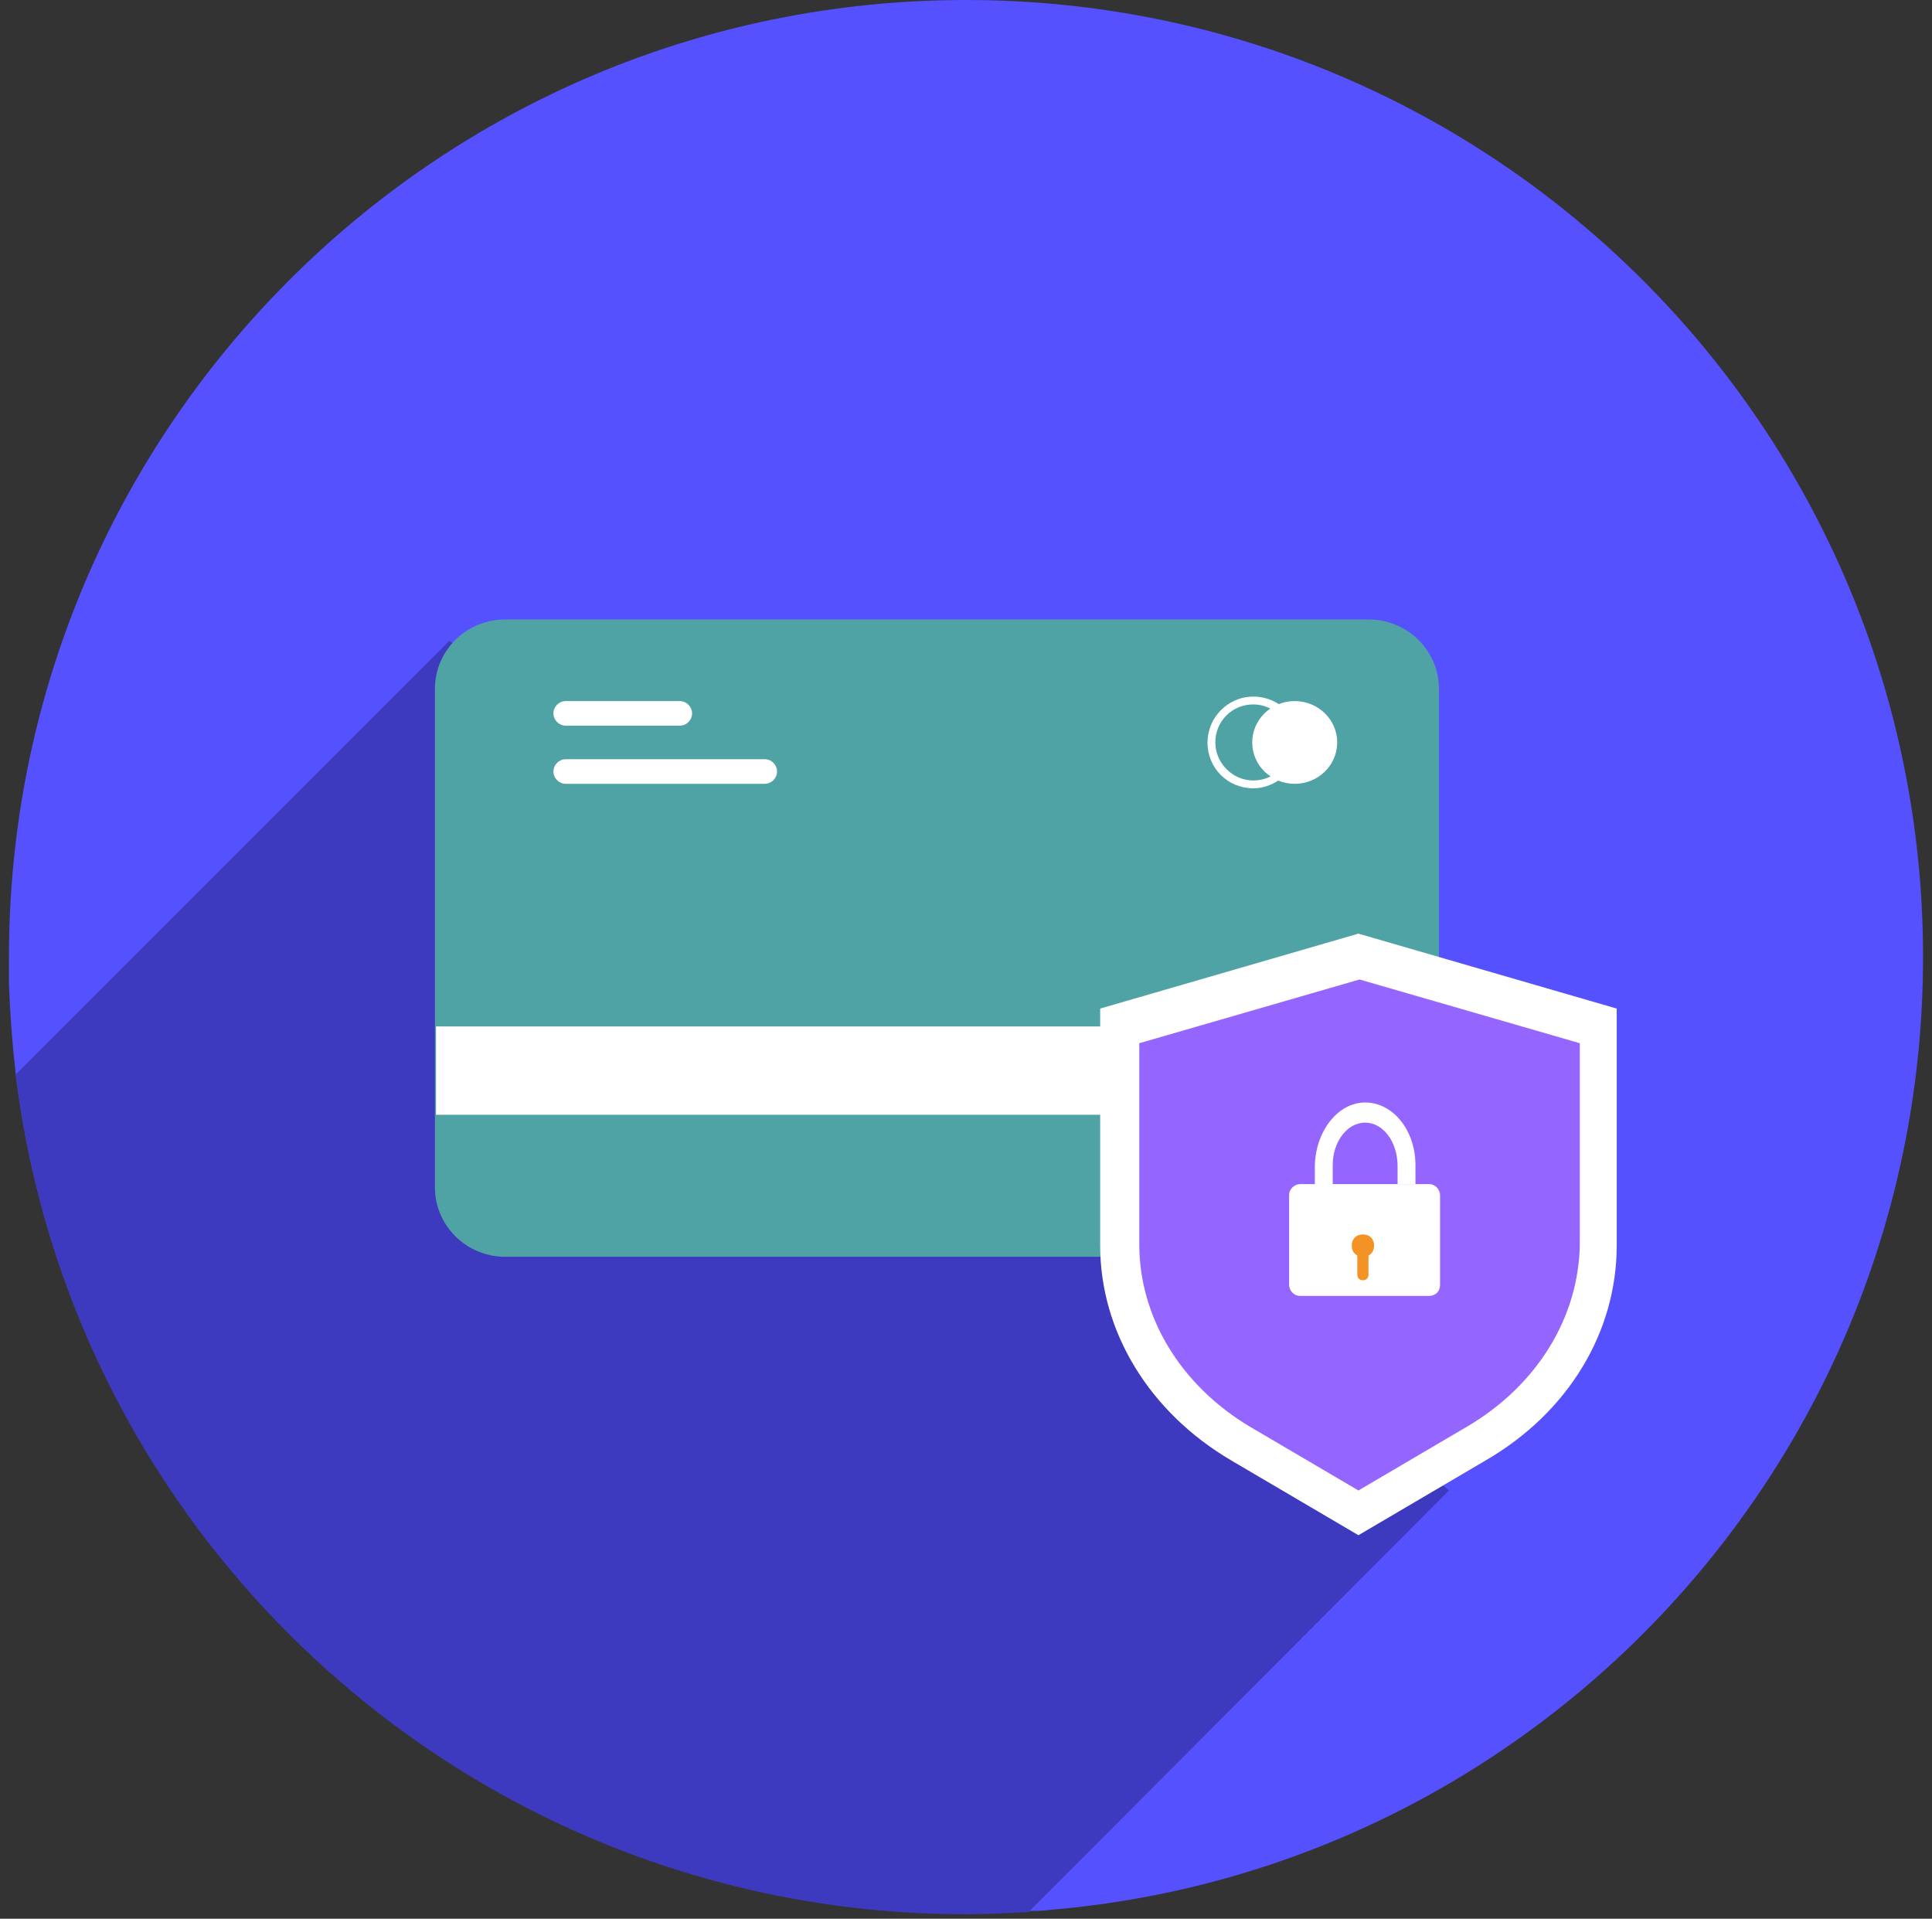 <svg width="144" height="143" viewBox="0 0 144 143" fill="none" xmlns="http://www.w3.org/2000/svg">
<rect x="0" y="0" width="144" height="143" fill="#333333" stroke="none"/>
<g clip-path="url(#clip0_4957_6746)">
<path d="M143.333 71.333C143.333 108.583 114.75 139.25 78.333 142.333C77.833 142.417 77.25 142.417 76.667 142.417C75.083 142.5 73.583 142.583 72 142.583C35.583 142.583 5.5 115.333 1.167 80C0.917 77.833 0.75 75.583 0.667 73.333C0.667 72.667 0.667 72.083 0.667 71.333C0.667 31.917 32.583 0 72 0C111.417 0 143.333 31.917 143.333 71.333Z" fill="#5551FF"/>
<path d="M108 111.083L76.667 142.5C75.083 142.583 73.583 142.667 72 142.667C35.583 142.667 5.5 115.417 1.167 80.083L33.5 47.75L108 111.083Z" fill="#3E3AC0"/>
<path d="M107.25 51.333V88.5C107.25 91.333 104.917 93.667 102 93.667H37.667C34.75 93.667 32.417 91.333 32.417 88.5V51.333C32.417 48.5 34.75 46.167 37.667 46.167H102C104.917 46.167 107.25 48.5 107.25 51.333Z" fill="#4FA3A5"/>
<path d="M107.25 76.5H32.5V83.083H107.25V76.5Z" fill="white"/>
<path d="M96.5 58.417C98.249 58.417 99.667 57.036 99.667 55.333C99.667 53.63 98.249 52.25 96.5 52.25C94.751 52.25 93.333 53.63 93.333 55.333C93.333 57.036 94.751 58.417 96.5 58.417Z" fill="white"/>
<path d="M93.417 58.75C91.5 58.75 90 57.25 90 55.333C90 53.5 91.5 51.917 93.417 51.917C95.333 51.917 96.833 53.417 96.833 55.333C96.833 57.167 95.25 58.75 93.417 58.75ZM93.417 52.5C91.833 52.5 90.583 53.75 90.583 55.333C90.583 56.833 91.833 58.167 93.417 58.167C95 58.167 96.25 56.917 96.25 55.333C96.25 53.75 94.917 52.5 93.417 52.5Z" fill="white"/>
<path d="M50.667 54.083H42.167C41.667 54.083 41.25 53.667 41.25 53.167C41.25 52.667 41.667 52.25 42.167 52.25H50.667C51.167 52.25 51.583 52.667 51.583 53.167C51.583 53.667 51.167 54.083 50.667 54.083Z" fill="white"/>
<path d="M57 58.417H42.167C41.667 58.417 41.25 58 41.25 57.5C41.25 57 41.667 56.583 42.167 56.583H57C57.5 56.583 57.917 57 57.917 57.5C57.917 58 57.5 58.417 57 58.417Z" fill="white"/>
<path d="M110.75 108.833L101.25 114.417L91.75 108.833C85.667 105.25 82 99.25 82 92.833V75.167L101.25 69.583L120.5 75.167V92.833C120.5 99.25 116.917 105.25 110.75 108.833Z" fill="white"/>
<path d="M109.333 106.333L101.25 111.083L93.167 106.333C88 103.25 84.917 98.167 84.917 92.75V77.75L101.333 73L117.75 77.75V92.75C117.667 98.167 114.583 103.25 109.333 106.333Z" fill="#9466FF"/>
<path d="M106.5 96.583H96.917C96.417 96.583 96.083 96.167 96.083 95.75V89.083C96.083 88.583 96.5 88.25 96.917 88.25H106.5C107 88.25 107.333 88.667 107.333 89.083V95.75C107.333 96.25 107 96.583 106.5 96.583Z" fill="white"/>
<path d="M101.583 92C101.083 92 100.75 92.333 100.75 92.833C100.75 93.333 101.083 93.667 101.583 93.667C102.083 93.667 102.417 93.333 102.417 92.833C102.417 92.333 102.083 92 101.583 92Z" fill="#F39325"/>
<path d="M101.583 95.417C101.333 95.417 101.167 95.25 101.167 95V93.417C101.167 93.167 101.333 93 101.583 93C101.833 93 102 93.167 102 93.417V95C102 95.25 101.833 95.417 101.583 95.417Z" fill="#F39325"/>
<path d="M105.5 86.917V88.25H104.167V86.917C104.167 85.083 103.083 83.667 101.75 83.667C100.417 83.667 99.333 85.083 99.333 86.833V88.333H98V86.833C98.083 84.25 99.75 82.167 101.75 82.167C103.833 82.167 105.5 84.25 105.5 86.833V86.917Z" fill="white"/>
</g>
<defs>
<clipPath id="clip0_4957_6746">
<rect width="142.667" height="142.667" fill="white" transform="translate(0.667)"/>
</clipPath>
</defs>
</svg>
